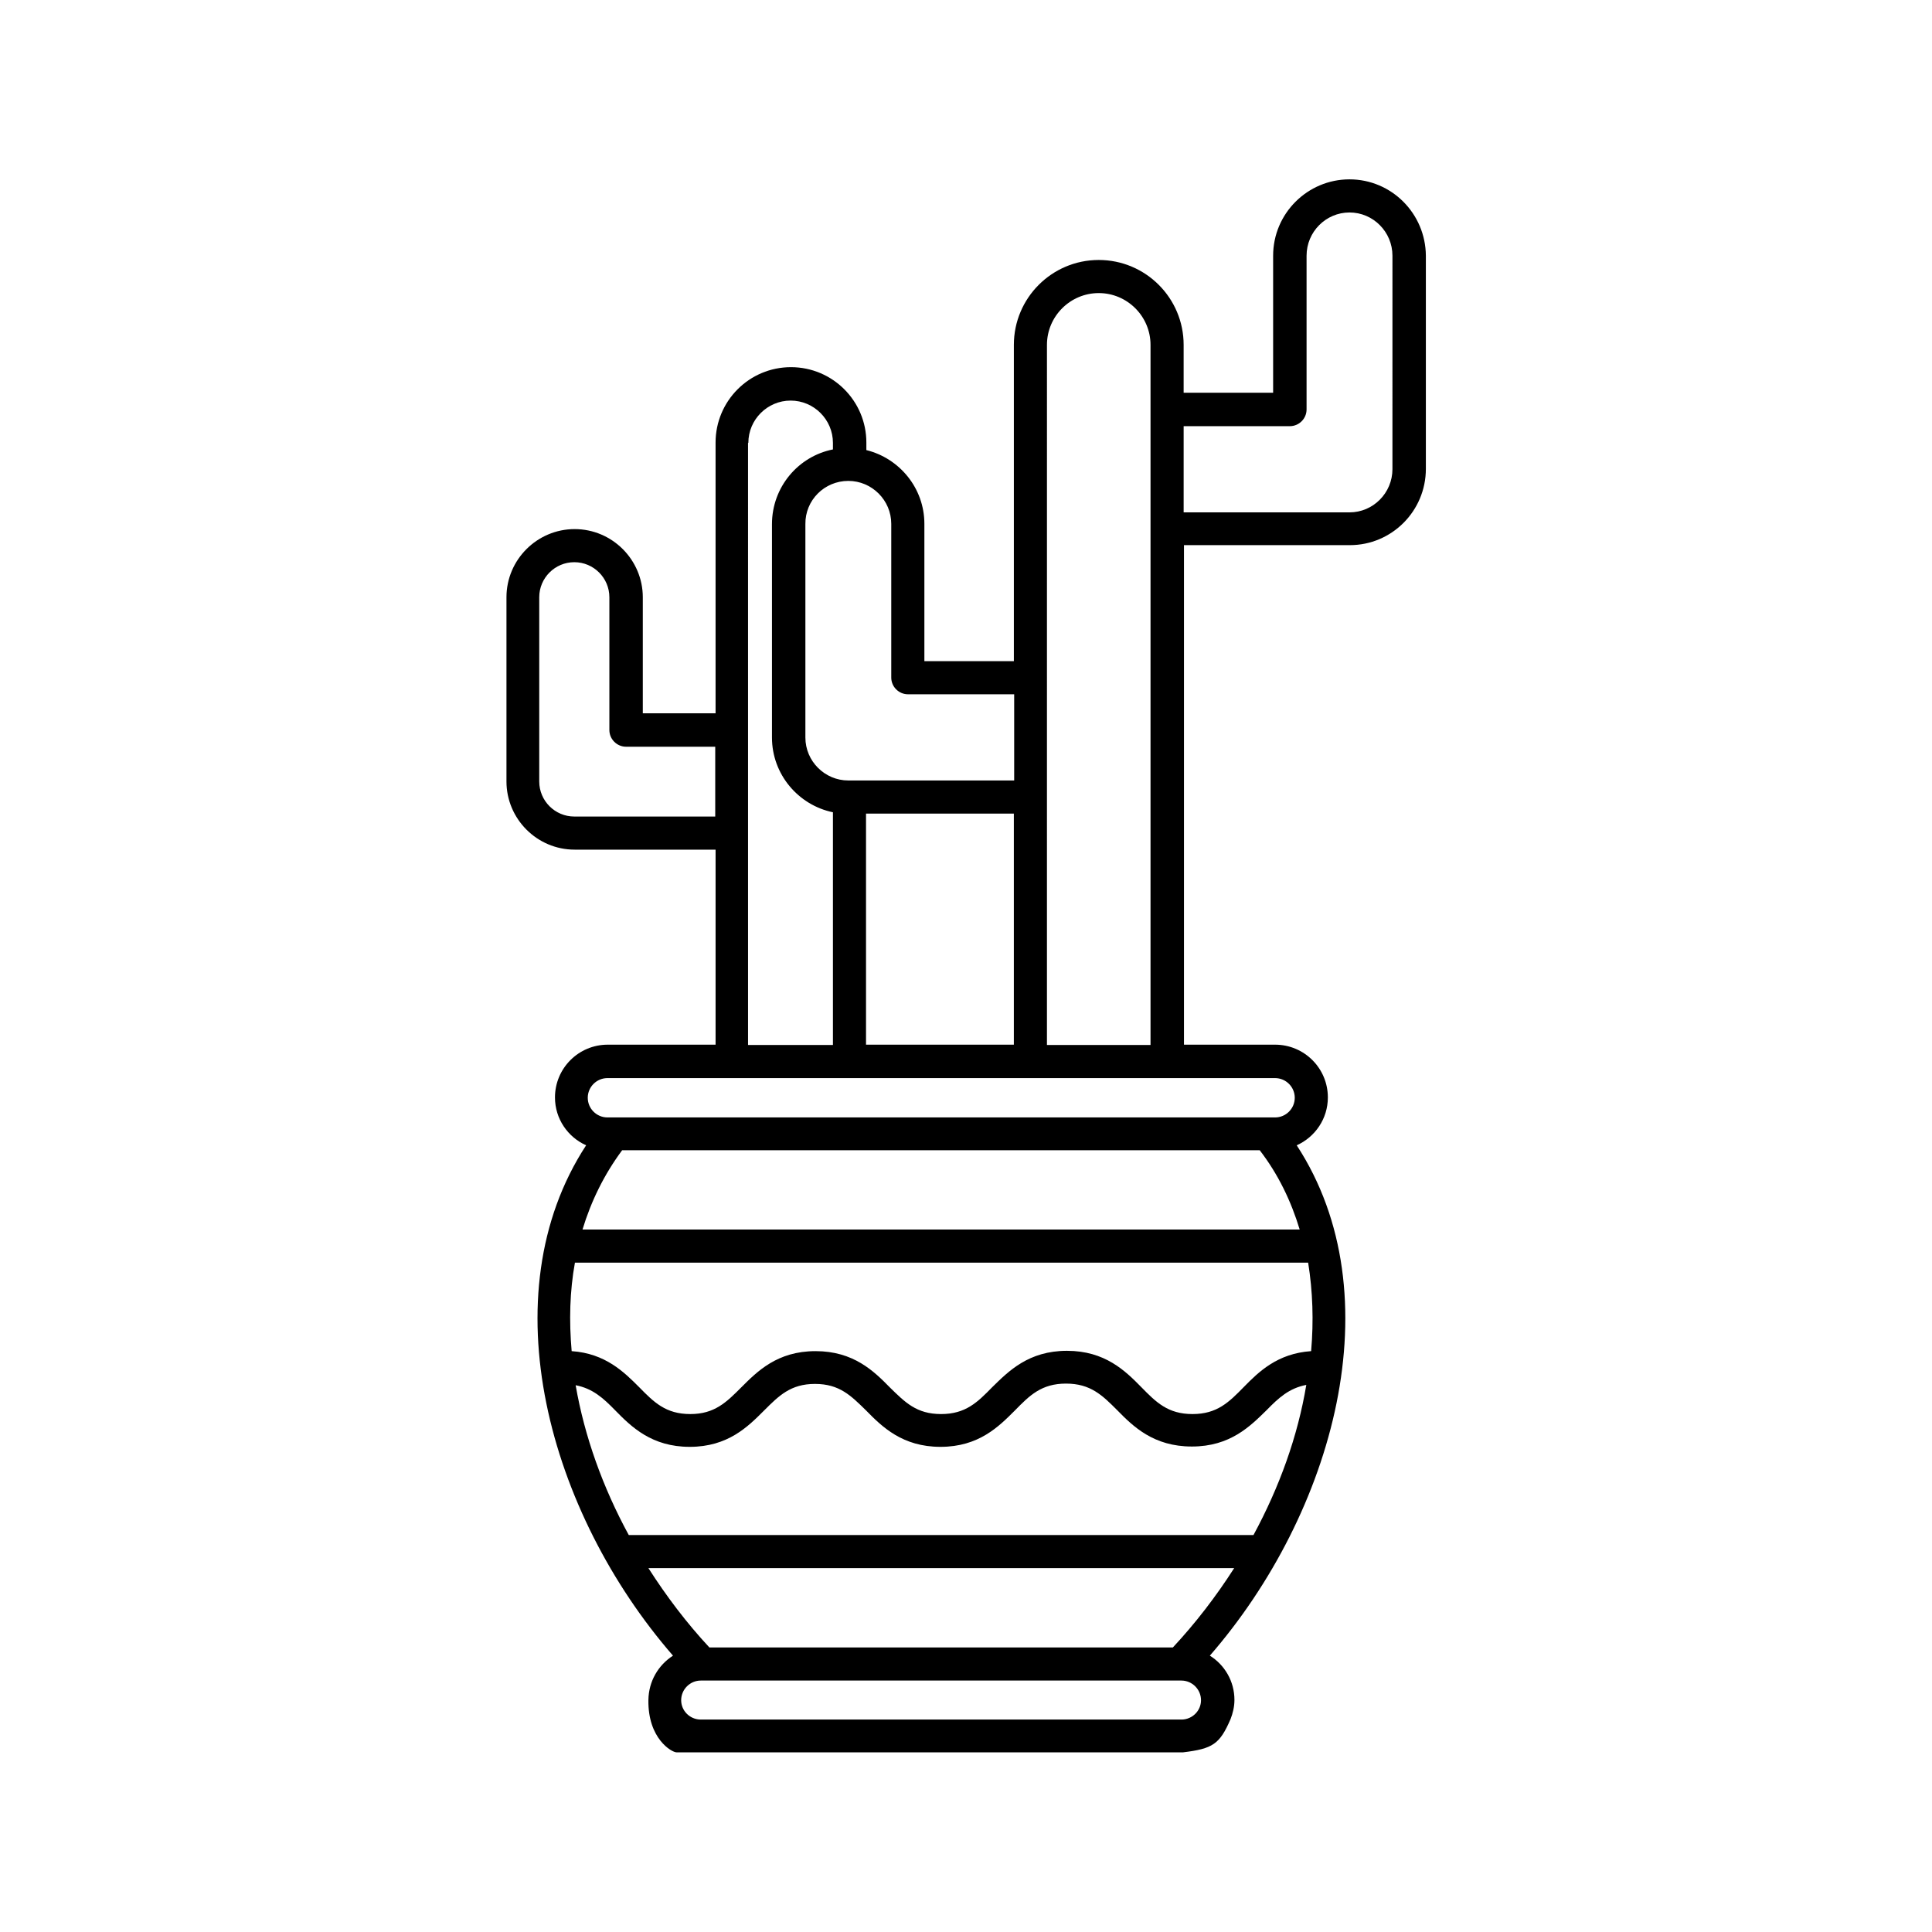 <?xml version="1.0" encoding="UTF-8"?>
<!-- Uploaded to: SVG Repo, www.svgrepo.com, Generator: SVG Repo Mixer Tools -->
<svg fill="#000000" width="800px" height="800px" version="1.1" viewBox="144 144 512 512" xmlns="http://www.w3.org/2000/svg">
 <path d="m501.63 191.53c-11.117 0-20.238 9.035-20.238 20.238v36.309h-23.715v-12.684c0-12.422-10.078-22.496-22.496-22.496-12.422 0-22.496 10.078-22.496 22.496v83.824h-23.715v-36.395c0-9.469-6.602-17.371-15.375-19.543v-1.996c0-11.031-8.945-19.98-19.98-19.98-11.031 0-19.98 8.945-19.98 19.98v71.75h-19.285v-30.75c0-9.902-8.078-18.066-18.066-18.066-9.902 0-18.066 8.078-18.066 18.066v48.816c0 9.902 8.078 18.066 18.066 18.066h37.352v51.684h-28.578c-7.731 0-13.984 6.254-13.984 13.984 0 5.644 3.387 10.512 8.254 12.684-25.973 39.785-9.816 97.461 23.02 135.25-3.91 2.519-6.43 6.773-6.516 11.727-0.172 10.25 6.168 13.898 7.469 13.898h134.2c7.906-0.957 9.73-2.172 12.594-8.773 0.609-1.562 1.043-3.301 1.043-5.125 0-4.953-2.606-9.293-6.516-11.727 32.836-37.785 48.992-95.465 23.02-135.25 4.863-2.172 8.254-7.035 8.254-12.684 0-7.731-6.254-13.984-13.984-13.984h-24.148v-132.38h43.953c11.117 0 20.152-9.035 20.152-20.238v-56.461c-0.086-11.207-9.121-20.238-20.238-20.238zm-80.176 43.863c0-7.559 6.168-13.723 13.723-13.723 7.559 0 13.723 6.168 13.723 13.723v185.54h-27.449zm-52.641 36.051c6.254 0 11.379 5.125 11.379 11.379v40.738c0 2.434 1.996 4.43 4.43 4.43h28.145v22.844h-43.953c-6.254 0-11.379-5.125-11.379-11.379v-56.547c-0.086-6.34 5.039-11.465 11.379-11.465zm43.867 88.164v61.238h-39.176v-61.238zm-70.359-98.242c0-6.168 5.039-11.207 11.207-11.207 6.168 0 11.207 5.039 11.207 11.207v1.738c-9.207 1.824-16.156 9.988-16.156 19.805v56.547c0 9.73 6.949 17.895 16.156 19.805v61.672h-22.496l-0.004-159.57zm-46.125 99.023c-5.125 0-9.293-4.168-9.293-9.293v-48.816c0-5.125 4.168-9.293 9.293-9.293s9.293 4.168 9.293 9.293v35.18c0 2.434 1.996 4.43 4.43 4.43h23.625v18.504zm161.05 239.31h-127.69c-2.781-0.086-5.039-2.344-5.039-5.125 0-2.867 2.344-5.211 5.211-5.211h127.34c2.867 0 5.211 2.344 5.211 5.211 0.004 2.777-2.258 5.035-5.035 5.125zm-2.434-19.109h-122.82c-5.992-6.43-11.379-13.551-16.156-21.02h155.23c-4.777 7.469-10.25 14.59-16.246 21.02zm21.371-29.797h-165.56c-6.863-12.594-11.727-26.145-14.07-39.695 4.516 0.867 7.297 3.387 10.512 6.688 4.258 4.344 9.641 9.641 19.719 9.641 10.164 0 15.461-5.387 19.719-9.641 3.91-3.91 7.035-7.035 13.465-7.035 6.516 0 9.555 3.129 13.551 7.035 4.258 4.344 9.641 9.641 19.719 9.641 10.164 0 15.461-5.387 19.719-9.641 3.91-3.996 7.035-7.121 13.551-7.121s9.641 3.129 13.551 7.035c4.258 4.344 9.641 9.641 19.805 9.641 10.164 0 15.461-5.387 19.805-9.641 3.215-3.301 5.992-5.82 10.512-6.688-2.266 13.637-7.133 27.102-13.992 39.781zm15.285-48.73c-8.945 0.609-13.898 5.473-17.895 9.555-3.91 3.996-7.035 7.121-13.551 7.121s-9.641-3.129-13.551-7.121c-4.258-4.344-9.641-9.641-19.719-9.641-10.164 0-15.461 5.387-19.805 9.641-3.91 3.996-7.035 7.121-13.551 7.121s-9.555-3.129-13.551-7.035c-4.258-4.344-9.641-9.641-19.719-9.641-10.164 0-15.461 5.387-19.719 9.641-3.91 3.91-7.035 7.035-13.465 7.035-6.516 0-9.641-3.129-13.551-7.121-3.996-3.996-8.945-8.945-17.895-9.555-0.695-7.992-0.52-15.809 0.867-23.453h194.31c1.223 7.644 1.484 15.461 0.789 23.453zm-3.039-32.227h-190.06c2.258-7.469 5.734-14.594 10.512-21.02h168.95c4.953 6.426 8.34 13.551 10.598 21.02zm-6.516-40.129c2.867 0 5.211 2.344 5.211 5.211 0 2.867-2.344 5.211-5.211 5.211h-176.94c-2.867 0-5.211-2.344-5.211-5.211 0-2.867 2.344-5.211 5.211-5.211zm31.098-161.39c0 6.34-5.125 11.465-11.379 11.465h-43.953v-22.844h28.145c2.434 0 4.43-1.996 4.43-4.43v-40.738c0-6.34 5.125-11.465 11.379-11.465s11.379 5.125 11.379 11.465z"/>
</svg>